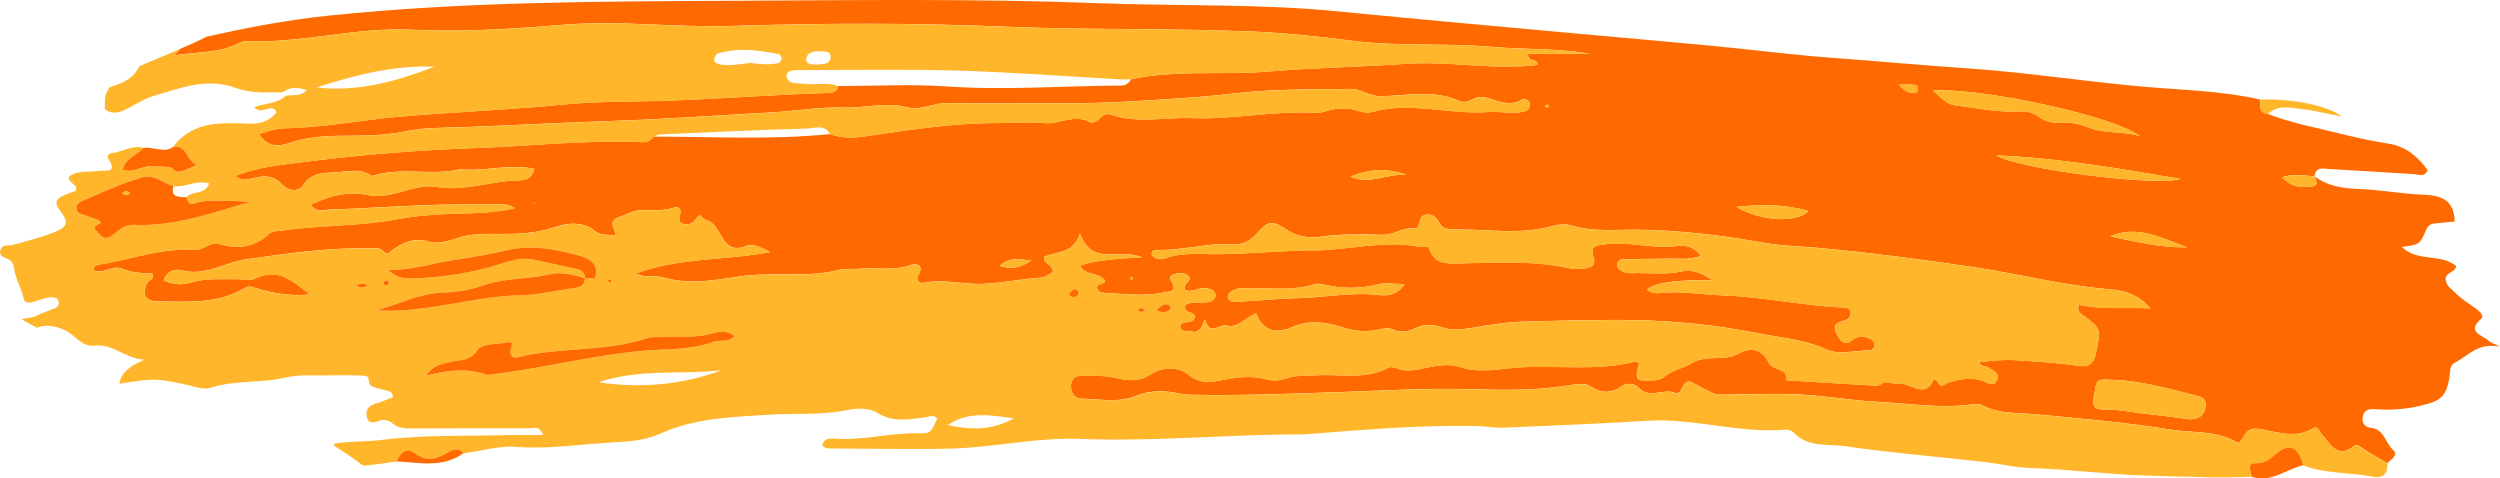 <?xml version="1.0" encoding="UTF-8"?><svg id="Calque_2" xmlns="http://www.w3.org/2000/svg" viewBox="0 0 1157.33 221.51"><g id="_ëîé_2"><g><path d="M1152.06,157.77c-2.88-2.77-10.55-3.92-3.36-10.3,1.3-1.15-.66-3.29-2.26-4.44-3.28-2.37-6.86-4.47-9.63-7.35-1.68-1.75-4.27-3.11-4.61-6.08-.43-3.73,4.77-3.35,4.75-6.52-7.09-5.84-17.69-1.6-25.06-8.75,8.19-1.09,8.29-1.05,11.37-8.18,.91-2.11,2.44-2.58,4.31-2.77,3.15-.33,6.3-.58,8.81-.81-.38-10.92-7.18-12.13-15.35-12.48-9.68-.41-19.3-2.24-28.98-2.61-7.5-.28-14.5-1.25-20.6-5.88,.56-4.58,4.06-3.52,6.84-3.36,13.12,.73,26.24,1.63,39.36,2.36,1.99,.11,4.47,1.7,6.2-1.83-4.56-6.2-9.95-11.03-18.34-12.31-8.28-1.26-16.48-3.18-24.62-5.19-10.39-2.57-20.94-4.58-30.96-8.49-1.13-.11-1.91-.41-2.44-.84-1.07-.86-1.17-2.24-1.15-3.69,0-.72,.05-1.46,0-2.15h0c-17.61-4.06-35.65-4.37-53.54-5.92-27.19-2.36-54.17-6.64-81.43-8.48-20.52-1.39-41.02-3.31-61.55-4.8-18.99-1.37-37.9-3.84-56.86-5.65-21.22-2.03-42.46-3.83-63.69-5.77-36.5-3.35-73.02-6.57-109.49-10.17-36.94-3.66-74.02-2.41-111.03-3.83C452.29-.69,395.75,.09,339.23,.36c-62.48,.3-124.99,.43-187.26,6.89-19,1.97-37.69,5.57-56.29,9.7-3.95,2.08-8.04,3.89-12.18,5.63-.74,.94-1.76,1.89-2.98,3.06,10.94-1.72,20.51-1.01,29.23-5.27,1.33-.65,2.85-1.39,4.25-1.33,25.68,1.12,50.64-6.58,76.53-5.3,23.3,1.15,46.84-.35,70.14-2.28,26.13-2.15,52.08,1.37,78.16,.54,41.77-1.33,83.65-1.46,125.38,.31,38.9,1.65,77.8,.63,116.63,2.33,15.04,.66,30.24,2.31,45.3,4.23,21.38,2.73,43.04,.96,64.4,2.8,15.21,1.31,30.47,.61,45.62,3.2h-28.75c-.3,4.43,3.9,1.43,4.46,5.14-20.2,2.63-40.67-1.92-61.14-.47-21.11,1.49-42.43,1.77-63.47,3.55-5.3,.45-10.61,.62-15.93,.68-15.95,.2-31.92-.48-47.66,2.87-1,1.71-2.5,2.95-4.44,2.96-27.03,.13-54.02,2.29-81.12,.41-16.59-1.15-33.34-.19-50.01-.18-.68,2.66-2.51,3.15-5.06,3.22-23.49,.67-46.93,2.48-70.41,3.42-17.15,.69-34.41,.22-51.47,1.89-24.86,2.43-49.83,3.43-74.71,5.5-18.22,1.51-36.2,5.17-54.49,5.52-4.25,.08-8.06,1.38-12.05,2.78,3.75,5.41,8.03,6.15,14.38,3.95,8.3-2.87,17.05-3.27,26.12-3.27,9.07,0,18.67-.24,27.75-2.12,5.22-1.08,10.31-1.42,15.53-1.55,25.78-.65,51.51-2.3,77.28-3.1,25.32-.79,50.66-2.68,75.99-4.03,11.14-.6,22.31-2.63,33.47-2.24,9.88,.35,19.66-2.77,29.6-.14,6.31,1.67,12.31-2.15,18.81-1.98,18.34,.48,36.71,.04,55.06,.09,19.68,.05,39.35-1.36,58.91-2.74,11.21-.79,22.71-2.51,33.96-3.09,12.84-.66,25.84-.68,38.77-.78,4.81-.03,8.13,3.41,13.56,3.35,11.97-.13,24.43-3.17,36.14,2.08,2.34,1.05,4.43,.51,6.4-.61,2.9-1.66,5.69-1.16,8.6-.15,4.62,1.59,9.23,3.11,14.07,.47,1.38-.75,3.3-.22,3.77,1.3,.65,2.1-.87,3.74-2.79,4.11-5.56,1.07-11.23-.24-16.74,.14-17.75,1.26-35.46-4.95-53.18-.08-2.21,.61-4.43,.32-6.62-.42-4.76-1.61-9.54-1.46-14.35-.04-1.78,.52-3.69,1-5.51,.89-19.1-1.12-37.96,3.21-57.06,2.47-12.48-.49-25.1,2.63-37.45-1.59-1.88-.64-3.71-.09-5.04,1.51-1.32,1.59-3.52,2.65-4.97,1.87-7.14-3.85-13.88,1.18-20.92,.53-7.34-.68-14.79-.09-22.19-.06-19.61,.07-38.94,2.91-58.25,5.84-.79,.12-1.58,.24-2.37,.34-5.53,.75-10.99,1.03-16.39-1.04h0c-27.2,2.77-54.47,1.16-81.71,1.18-1.98,3.17-5.23,2.53-8.11,2.44-25.06-.81-49.99,1.98-74.99,2.86-27.16,.96-54.36,3.22-81.31,6.74-9.03,1.18-18.85,2.06-29.24,6.13,3.72,2.88,5.91,1.51,8.17,1.02,4.81-1.05,9.35-1.63,13.38,2.8,2.68,2.95,7.61,4.04,9.92,.46,3.98-6.17,10.05-5.62,15.45-5.95,5.34-.31,11.24-2.07,16.29,1.74,12.94-4.27,26.48-.23,39.53-2.86,.37-.07,.73-.37,1.06-.34,11.41,1.3,22.88-2.65,34.63-.15-.84,4.39-4.13,5.31-6.73,5.33-12.95,.11-25.37,5.33-38.69,3.04-5.54-.95-11.83,1.01-17.49,2.65-4.86,1.41-9.82,2.01-14.41,1.08-9.25-1.86-17.44,.43-26.04,4.42,2.1,4.02,5.94,2.44,8.65,2.35,15.3-.49,30.58-1.55,45.88-2.1,10.47-.38,20.97-.29,31.45-.3,2.54,0,5.24-.39,8.43,1.77-9.84,2.3-19.26,2.26-28.23,2.55-8.84,.29-17.91,1.01-26.2,2.55-17.73,3.31-35.64,2.68-53.31,5.23-2.2,.32-4.43-.02-6.3,1.69-6.78,6.19-14.42,7.12-23.11,4.45-3.81-1.17-6.9,3.16-11.35,2.84-15.08-1.08-29.27,4.48-43.92,6.78-1.06,.17-2.21,.27-2.87,2.5,4.49,2.39,8.97-2.47,13.27-.63,4.55,1.95,9.41,2.13,14.15,2.29,1.2,2.81-1.66,2.92-2.35,4.32-2.63,5.29-.96,8.56,5.46,8.58,13.59,.05,27.48,1.34,39.91-6.32,1.68-1.04,3.26-.33,5.16,.22,7.99,2.33,16.18,3.85,24.71,2.85-7.43-5.71-14.24-12.67-25.1-7.36-2.43,1.19-5.91,.26-8.9,.3-7.08,.09-14.13-.51-21.15,1.61-3.76,1.14-8.01,1.01-12.46-.95,1.34-4.64,5.95-5.43,7.98-4.85,11.03,3.16,20.21-3.58,30.32-5.02,18.85-2.68,37.61-5.44,56.69-5.05,2.22,.05,4.87-.6,6.45,1.1,2.43,2.6,3.1,.51,4.97-.71,4.92-3.23,9.87-5.55,16.57-3.44,3.94,1.24,9.18-.44,13.49-1.86,5.89-1.93,11.79-1.81,17.76-1.75,8.98,.1,17.72-.14,26.54-3.09,6.08-2.04,13.22-2.99,19.26,1.99,2.41,1.99,5.75,1.13,9.23,2,.02-3-4.11-6.71,1.43-8.64,3.5-1.23,6.66-3.14,10.59-3.3,4.83-.19,9.74,.55,14.5-1.04,2.02-.67,3.9-.26,3.39,2.52-.41,2.26-1.37,4.52,2.09,5.03,2.46,.37,3.94-.62,5.43-2.8,2.13-3.11,1.63,.1,4.61,.94,7.62,2.16,6.59,17.02,18.68,11.78,2.76-1.2,7.11,1.25,10.85,2.95-20.3,3.98-41.59,2.39-62.31,9.96,6.23,2.53,6.81,.24,14.52,2.23,12.34,3.18,23.52,.41,35.31-1.09,14.54-1.86,29.42,.92,43.95-2.76,3.2-.81,6.72-.26,10.07-.58,7.76-.74,15.63,1.18,23.37-1.68,2.33-.86,6.62-.32,3.54,4.72-1.33,2.17,.46,3.9,2.52,3.48,9.28-1.88,18.43,.91,27.74,.48,9-.42,17.74-2.37,26.67-2.86,1.97-.11,3.85-1.75,5.39-2.51,.37-3.8-4.43-3.44-4.07-7.11,5.62-2.63,13.73-1.17,16.65-10.97,5.45,15.75,18.36,6.61,28.69,11.17-10.61,.67-19.81,.94-28.77,3.81,2.25,4.84,8.32,2.74,11.62,6.82,.51,2.23-4.24,1.09-3.61,3.73,.4,1.7,1.98,2.05,3.52,2.11,9.19,.39,18.41,1.71,27.57-.22,2.32-.49,5.93-.29,3.64-4.48-.76-1.39-1.82-2.77,.13-3.61,2.44-1.05,5.46-1.48,7.41,.47,1.71,1.71-1,3.1-1.66,4.67-.13,.31-.02,.71-.02,1.75,3.46,1.61,6.87-1.59,10.36-.72,1.97,.49,3.79,.99,3.82,3.23,.03,2.28-1.85,2.91-3.8,3.24-3.29,.55-6.77-.54-9.96,1.05-1.69,4.21,3.47,2.93,4.18,5.42-.33,4.18-5.38,1.45-6.73,4.31-.08,1.19,.48,2.12,1.65,2.39,1.08,.25,2.31-.06,3.33,.3,5.24,1.85,6.23-6.75,6.6-5.31,1.97,7.62,6.85,1.75,9.92,2.62,4.92,1.39,8.62-3.51,13.6-5.67,3.38,8.36,9.31,9.67,17.04,6.26,8.02-3.53,16.18-1.98,24.03,.54,5.21,1.67,10.29,1.76,15.46,.83,2.2-.39,4.15-1.37,6.47-.29,3.9,1.82,7.36,1.39,11.46-.74,2.97-1.55,7.66-1.45,10.98-.31,6.85,2.36,13.19,.59,19.77-.43,5.82-.9,11.7-1.82,17.57-1.98,17.87-.47,35.76-1.05,53.62-.7,18.92,.38,37.77,2.42,56.35,6.13,10.47,2.09,21.1,2.74,31.25,7.43,5.55,2.56,13.26,.49,20,.4,1.1-.02,2.18-.75,2.3-2.02,.15-1.66-.83-2.8-2.27-3.44-2.54-1.14-5.32-1.34-7.49,.38-3.93,3.11-5.72,1.28-7.66-2.29-2.12-3.91-.54-5.35,3.09-6.28,1.87-.47,3.55-1.76,3.23-3.91-.36-2.45-2.66-2.17-4.46-2.27-18.4-1.04-36.59-4.98-54.88-5.64-8.75-.31-17.55-1.81-26.39-1.29-2.82,.17-5.98,1.03-8.5-1.37,4.41-3.26,11.8-4.4,30.28-4.4-5.38-3.64-9.59-5.07-14.82-3.91-7.38,1.64-14.93,.34-22.39,.73-1.44,.07-2.99-.28-4.35-.81-1.38-.54-2.58-1.63-2.46-3.33,.13-1.9,1.7-2.33,3.2-2.36,6.74-.13,13.48-.08,20.22-.25,4.75-.12,9.61,.7,15.23-1.21-2.84-4.5-7.88-5.16-10.68-4.71-11.23,1.8-22.16-2.29-33.3-.75-4.15,.57-7.6,.37-5.57,6.32,1.08,3.16-1.15,4.8-4.33,4.87-2.24,.05-4.59,.44-6.72-.03-16.88-3.73-33.95-2.59-50.99-2.28-5.62,.1-11.46,.6-13.97-6.44-.8-2.24-3.1-.97-4.78-1.29-16.46-3.2-32.64,1.68-49.02,1.71-15.15,.02-30.38,1.77-45.63,1.75-7.44,0-14.93-.8-22.27,1.71-2.14,.73-5.16,1.25-6.92-1.41-.19-1.62,.96-2.31,1.96-2.27,12,.47,23.68-3.39,35.68-2.61,4.88,.32,8.09-1.65,11.43-5.42,5.15-5.82,7.1-5.62,13.77-1.13,4.65,3.13,10.41,3.75,14.96,3.1,9.74-1.39,19.43-1.2,29.09-.95,5.36,.14,9.42-3.62,14.86-2.93,3.27,.41,.65-7.15,6.77-6.37,4.55,.58,4.15,5.11,7.23,6.22,1.36,.49,2.93,.63,4.4,.61,15.16-.2,30.42,2.68,45.48-1.6,2.79-.79,6.19-1.04,8.9-.21,9.94,3.04,20.08,1.83,30.11,1.93,19.81,.2,39.33,2.59,58.8,6.05,7.99,1.42,16.21,1.58,24.33,2.3,24.08,2.11,47.99,5.38,71.93,8.85,21.01,3.05,41.6,8.54,62.85,10.29,6.35,.52,13.83,1.84,19.65,8.91-12.11-.49-22.69,.64-33.04-1.66-.65,2.21,.02,3.46,1.32,4.39,9.48,6.87,8.87,6.85,6.67,17.96-1.18,5.95-4.26,6.52-8.54,5.88-9.25-1.39-18.53-1.88-27.83-2.53-6.04-.42-11.7,.17-17.6,.84,.47,2.39,2.8,1.68,4.11,2.57,2.1,1.42,5.45,2.27,4.06,5.64-1.59,3.85-4.64,1.09-6.71,.42-5.47-1.76-10.74-.67-15.8,.91-2.1,.66-3.46,2.93-4.99-.46-.25-.56-1.15-.83-1.75-1.23-4.17,10.11-11.37,.79-17.03,2.26-1.74,.45-4.65-2.04-7.54,.15-1.24,.94-3.63,.57-5.48,.47-12.08-.68-24.16-1.45-36.23-2.19-.75-.05-1.49-.12-2.24-.18,1.05-5.99-5.89-4.02-7.86-7.97-2.64-5.3-7.06-8.22-14.43-4.14-6.22,3.44-14.68,.1-21.6,4.43-3.68,2.31-8.5,2.79-11.95,5.9-2.14,1.92-4.78,1.9-7.41,1.95-6.4,.13-6.64-.28-4.68-8.02-.65-.26-1.38-.87-1.93-.73-17.59,4.51-35.65,1.59-53.45,2.68-8.86,.55-18.41,2.9-27.74-.22-4.03-1.35-9.02-.88-13.33-.04-5.54,1.08-10.83,2.9-16.44,.47-.92-.4-2.36-.5-3.19-.06-10.57,5.7-22.01,2.85-33.09,3.5-4.83,.28-9.65-.15-14.44,1.49-2.72,.93-6.13,1.21-8.85,.43-6.72-1.91-13.04-1.11-19.75,.14-5.41,1.01-10.97,2.34-16.61-2.41-4.49-3.78-12.04-3.57-17.02-.26-5.48,3.64-10.74,3.21-16.01,1.91-5.25-1.29-10.38-1.01-15.59-1.1-2.85-.05-5.28,.65-5.55,4.1-.27,3.48,1.35,6.46,4.69,6.51,8.52,.13,17.23,2.12,25.53-1.3,6.8-2.8,13.64-2.42,20.6-.98,1.81,.37,3.71,.46,5.57,.5,22.42,.45,44.79-.49,67.19-1.22,19.98-.65,40.04-1.92,60.12-1.39,15.87,.42,31.85,.83,47.66-1.91,2.88-.5,6.69-.96,8.81,.45,5.38,3.59,9.81,3.58,15.06-.12,1.87-1.32,5.61-1.21,7.43,.81,5.06,5.62,11.45,.14,16.99,2.54,3.7,1.6,2.77-7.7,8.29-4.69,3.25,1.78,6.48,3.67,9.9,5.06,1.64,.67,3.7,.37,5.57,.35,10.16-.09,20.3-.46,30.48-.17,13.49,.38,26.72,2.93,40.11,3.59,13.67,.68,27.32,2.95,41.09,1.4,2.22-.25,4.9-.83,6.66,.1,8,4.22,16.64,3.44,25.15,4.26,20.68,1.99,41.44,3.69,61.92,7.02,10.28,1.67,21.32,.25,30.89,5.92,.69,.41,1.49,.07,2.24-1.24,2.76-4.85,4.23-5.65,9.12-4.79,8.02,1.42,15.93,4.32,23.88-.39,2.51-1.49,2.91,1.47,4,2.66,4.11,4.46,7.1,11.7,15.13,5.42,1.38-1.07,2.58,.32,3.86,1.16,3.7,2.44,7.59,4.58,11.41,6.84,1.81-1.71,5.27-3.84,2.7-6.09-3.69-3.23-4.07-9.73-10.47-10.28-2.26-.2-4.02-1.97-3.68-4.74,.42-3.43,2.94-4.13,5.71-3.89,7.12,.6,14.03,.09,21.07-1.57,9.13-2.15,11.82-3.96,13.4-12.84,.46-2.57-.14-5.74,2.49-7.04,6.01-2.96,10.37-9.57,20.91-7.42-3.45-1.81-4.55-2.12-5.27-2.82ZM247.2,94.45l-.22-.55,.57,.08-.35,.47Zm225.55,28.63c-1.12,.42-2.3,.71-3.56,.83-.63,.06-1.29,.07-1.97,.03-1.36-.07-2.82-.35-4.41-.86,1.35-1.21,2.67-1.98,3.95-2.44,1.28-.46,2.53-.62,3.75-.64,.61,0,1.21,.02,1.81,.07,1.79,.14,3.52,.44,5.2,.39-1.53,1.07-3.08,2-4.76,2.63Zm51.01,6.58c-.66-.61-.61-1.15,.16-1.61,.15,.29,.3,.57,.45,.86-.2,.25-.41,.5-.61,.75Zm46.32,5.18c1.33-.94,2.77-1.3,4.24-1.42,.74-.06,1.48-.07,2.23-.06,.74,0,1.49,.03,2.22,.02,1.25-.01,2.5,0,3.75,.02,2.5,.05,5,.15,7.5,.2,1.25,.03,2.5,.04,3.74,.03,2.49-.02,4.98-.14,7.46-.46,2.48-.32,4.95-.83,7.41-1.63,.81-.27,1.73-.25,2.68-.12,.95,.13,1.92,.37,2.82,.56,3.89,.82,7.74,1.26,11.6,1.24,1.93,0,3.86-.14,5.8-.39,1.94-.25,3.88-.64,5.84-1.16,1.82-.49,3.77-.53,5.89-.45,1.06,.04,2.16,.11,3.32,.17,1.15,.06,2.36,.11,3.62,.11-1.7,2.72-3.87,4.08-5.98,4.71-.53,.16-1.05,.27-1.57,.35-.52,.08-1.02,.12-1.5,.14-.48,.02-.95,.01-1.38-.01-.44-.02-.85-.06-1.22-.11-1.58-.18-3.15-.3-4.72-.37-1.57-.07-3.13-.09-4.69-.07-1.56,.02-3.12,.08-4.68,.16-1.56,.08-3.11,.19-4.66,.32-3.11,.25-6.21,.55-9.31,.81-3.1,.26-6.2,.48-9.32,.56-9.87,.25-19.73,1.25-29.6,1.79h0c-.24,.01-.51-.01-.78-.07-.55-.12-1.13-.36-1.55-.67-.21-.16-.38-.33-.49-.52-.86-1.46,.03-2.76,1.35-3.7Zm64.94-51.77c-1.07,.12-2.15,.18-3.23,.16-2.16-.05-4.35-.45-6.57-1.46,4.27-1.83,8.57-2.84,12.89-3,1.08-.04,2.16-.02,3.24,.05,1.08,.07,2.17,.2,3.25,.37,2.17,.36,4.35,.94,6.53,1.76-5.45-.51-10.74,1.51-16.1,2.12Zm81.4-33.35c-.21,.13-.69-.01-.93-.18-.08-.06-.12-.18-.14-.32-.02-.14-.03-.3-.06-.44,.15-.06,.3-.15,.46-.22,.15-.07,.3-.12,.42-.09,.95,.24,1.06,.76,.26,1.26Zm106.49,51.67c-1.56-.08-3.16-.25-4.78-.52-3.24-.54-6.55-1.47-9.67-2.79-1.56-.66-3.08-1.41-4.52-2.27,9.18-1.07,17.37-1.18,25.36,.11,2.67,.43,5.31,1.02,7.96,1.77-2.68,2.77-8.13,4-14.35,3.69Zm63.96-58.53c-.3,.13-.65,.19-1.01,.2-.36,0-.74-.03-1.12-.1-.45-.09-.9-.19-1.35-.35-1.35-.46-2.71-1.35-4.26-3.42,1.44,0,2.61-.01,3.64-.02,.52,0,1,0,1.48,0,.47,0,.92,.02,1.37,.04,.29,.01,.58,.06,.86,.13,.55,.15,1.03,.44,1.27,.9,.12,.23,.19,.5,.18,.82-.04,.98-.47,1.53-1.07,1.79Zm18.32,5.93c-.98-.12-1.91-.41-2.79-.84-.89-.43-1.74-.98-2.58-1.63-1.68-1.28-3.3-2.92-5.05-4.53,.77-.03,1.57-.05,2.4-.05,6.65-.02,15.29,.79,24.66,2.15,3.52,.51,7.13,1.1,10.78,1.76,2.44,.44,4.89,.9,7.33,1.39,9.79,1.95,19.51,4.29,27.9,6.74,2.1,.61,4.11,1.23,6.02,1.85,.95,.31,1.88,.62,2.79,.94,6.31,2.18,11.23,4.37,13.91,6.38h0c-2.92-.84-5.91-1.18-8.92-1.44-2-.17-4.01-.31-6.01-.53-3-.34-5.97-.87-8.86-2.03-.96-.38-1.93-.72-2.91-1.01-1.97-.58-3.98-.97-6.04-1.09-1.03-.06-2.07-.06-3.11,.02-.97,.07-1.95,.07-2.92,0-.97-.07-1.92-.21-2.85-.43-.92-.22-1.81-.51-2.64-.88-.83-.37-1.6-.83-2.3-1.37-.54-.42-1.08-.77-1.62-1.07-.54-.3-1.07-.54-1.61-.74-1.61-.59-3.21-.77-4.87-.8-.55-.01-1.11,0-1.68,0s-1.14,.03-1.73,.04c-.59,.01-1.18,.02-1.79,.02h0c-8.48-.05-17.01-1.83-25.52-2.87Zm54.3,31.38c-2.29-.33-4.56-.68-6.78-1.04-4.43-.72-8.65-1.5-12.45-2.3-1.9-.4-3.7-.81-5.36-1.22-2.5-.62-4.71-1.24-6.53-1.86-1.22-.41-2.27-.82-3.12-1.23-.43-.2-.81-.4-1.13-.6,10.82,.46,21.55,1.43,32.22,2.72,3.55,.43,7.1,.89,10.65,1.39,7.09,.98,14.16,2.08,21.21,3.23,7.06,1.15,14.11,2.35,21.16,3.55-2.11,.68-6.06,.95-11.15,.89-1.7-.02-3.52-.07-5.45-.16-.96-.04-1.95-.1-2.96-.16-2.02-.12-4.13-.27-6.3-.45-7.6-.63-15.96-1.59-24-2.76Zm35.02,32.79c-5.91-1-11.78-2.35-17.68-3.53,.8-.35,1.59-.65,2.38-.91,2.36-.77,4.67-1.15,6.94-1.23,1.52-.05,3.01,.02,4.5,.21,5.2,.63,10.25,2.54,15.29,4.5,2.16,.84,4.32,1.69,6.5,2.45h0c-6.06,.18-12.01-.48-17.93-1.49Zm26.55,75.32c-.15,1.06-.46,1.98-.91,2.76-.89,1.56-2.35,2.56-4.22,2.92-.94,.18-1.98,.21-3.11,.08h0c-3.48-.54-6.99-1-10.5-1.42-3.51-.42-7.02-.81-10.53-1.23-1.47-.17-2.94-.38-4.41-.6-4.41-.64-8.81-1.32-13.32-1.23-1.03,.02-1.9-.03-2.6-.19-.71-.16-1.26-.44-1.65-.88-.39-.44-.63-1.04-.72-1.85-.08-.81-.02-1.82,.2-3.09,.36-2.11,.58-3.67,.86-4.82,.14-.57,.29-1.04,.47-1.42,.92-1.92,2.71-1.68,8.22-1.45,3.06,.13,6.09,.42,9.08,.84,8.99,1.26,17.72,3.62,26.51,5.87,.43,.11,.86,.21,1.29,.31,3.01,.7,5.88,1.42,5.32,5.39Zm51.11-102.84c-.04,.05-.05,.12-.1,.17-.12,.12-.3,.21-.48,.3-.08,.04-.12,.09-.21,.13-.3,.12-.68,.22-1.16,.28-4.71,.65-9.43,.42-13.77-4.26,.67-.23,1.33-.41,1.98-.55,.22-.05,.45-.07,.67-.11,.43-.08,.85-.16,1.28-.21,.21-.02,.41-.02,.61-.04,.44-.03,.87-.07,1.3-.09,.14,0,.28,0,.42,0,.49,0,.99,0,1.47,.01,.02,0,.03,0,.04,0,2.41,.09,4.75,.42,7.08,.51h.01s-.04-.1-.06-.14l.22,.15c-.05,0-.11,0-.16,0h0c.31,.86,.88,1.82,1.05,2.67,0,.04,.03,.09,.03,.13,.02,.17,0,.32,0,.47,0,.06,0,.13-.01,.19-.04,.14-.12,.26-.21,.38Z" style="fill:#ff6a00;"/><path d="M1089.93,206.47c-8.03,6.28-11.02-.95-15.13-5.42-1.09-1.18-1.49-4.14-4-2.66-7.95,4.7-15.86,1.8-23.88,.39-4.89-.86-6.36-.07-9.12,4.79-.74,1.3-1.55,1.65-2.24,1.24-9.57-5.67-20.61-4.25-30.89-5.92-20.48-3.34-41.24-5.03-61.92-7.02-8.51-.82-17.15-.05-25.15-4.26-1.75-.93-4.44-.34-6.66-.1-13.76,1.55-27.41-.72-41.09-1.4-13.39-.67-26.62-3.22-40.11-3.59-10.18-.28-20.32,.09-30.48,.17-1.87,.02-3.93,.31-5.57-.35-3.42-1.39-6.64-3.28-9.9-5.06-5.52-3.01-4.59,6.29-8.29,4.69-5.55-2.4-11.94,3.09-16.99-2.54-1.82-2.02-5.56-2.12-7.43-.81-5.26,3.7-9.68,3.7-15.06,.12-2.12-1.41-5.93-.95-8.81-.45-15.82,2.74-31.79,2.33-47.66,1.91-20.08-.53-40.14,.74-60.12,1.39-22.4,.73-44.77,1.66-67.19,1.22-1.86-.04-3.75-.12-5.57-.5-6.96-1.44-13.8-1.82-20.6,.98-8.3,3.42-17.01,1.43-25.53,1.3-3.34-.05-4.96-3.04-4.69-6.51,.27-3.45,2.7-4.15,5.55-4.1,5.21,.09,10.35-.19,15.59,1.1,5.27,1.29,10.53,1.73,16.01-1.91,4.99-3.31,12.53-3.52,17.02,.26,5.65,4.75,11.21,3.41,16.61,2.41,6.71-1.25,13.04-2.05,19.75-.14,2.72,.77,6.14,.49,8.85-.43,4.79-1.64,9.61-1.21,14.44-1.49,11.07-.65,22.52,2.2,33.09-3.5,.83-.45,2.27-.34,3.19,.06,5.6,2.43,10.9,.61,16.44-.47,4.32-.84,9.3-1.31,13.33,.04,9.33,3.12,18.87,.77,27.74,.22,17.8-1.1,35.86,1.83,53.45-2.68,.55-.14,1.28,.47,1.93,.73-1.96,7.74-1.73,8.15,4.68,8.02,2.63-.05,5.28-.03,7.41-1.95,3.45-3.1,8.27-3.59,11.95-5.9,6.92-4.33,15.38-.99,21.6-4.43,7.37-4.08,11.79-1.16,14.43,4.14,1.96,3.95,8.9,1.97,7.86,7.97,.75,.06,1.49,.13,2.24,.18,12.08,.74,24.15,1.51,36.23,2.19,1.85,.1,4.24,.47,5.48-.47,2.89-2.2,5.8,.3,7.54-.15,5.67-1.48,12.86,7.84,17.03-2.26,.6,.4,1.5,.67,1.75,1.23,1.52,3.39,2.89,1.12,4.99,.46,5.06-1.58,10.33-2.68,15.8-.91,2.07,.67,5.12,3.43,6.71-.42,1.39-3.38-1.95-4.22-4.06-5.64-1.32-.89-3.65-.18-4.11-2.57,5.9-.67,11.56-1.26,17.6-.84,9.3,.65,18.58,1.14,27.83,2.53,4.28,.64,7.36,.07,8.54-5.88,2.2-11.1,2.81-11.09-6.67-17.96-1.29-.94-1.97-2.18-1.32-4.39,10.35,2.29,20.93,1.17,33.04,1.66-5.82-7.06-13.3-8.38-19.65-8.91-21.25-1.75-41.84-7.25-62.85-10.29-23.94-3.47-47.85-6.73-71.93-8.85-8.12-.71-16.34-.88-24.33-2.3-19.47-3.46-38.99-5.85-58.8-6.05-10.04-.1-20.18,1.11-30.11-1.93-2.71-.83-6.11-.58-8.9,.21-15.06,4.28-30.32,1.4-45.48,1.6-1.47,.02-3.03-.12-4.4-.61-3.07-1.12-2.68-5.64-7.23-6.22-6.12-.78-3.51,6.78-6.77,6.37-5.44-.69-9.51,3.07-14.86,2.93-9.66-.25-19.34-.43-29.09,.95-4.55,.65-10.3,.03-14.96-3.1-6.67-4.49-8.63-4.68-13.77,1.13-3.34,3.78-6.55,5.74-11.43,5.42-12-.78-23.68,3.08-35.68,2.61-1-.04-2.14,.64-1.96,2.27,1.76,2.66,4.78,2.14,6.92,1.41,7.34-2.51,14.83-1.72,22.27-1.71,15.25,.02,30.47-1.72,45.63-1.75,16.38-.03,32.56-4.9,49.02-1.71,1.67,.32,3.98-.95,4.78,1.29,2.51,7.04,8.35,6.54,13.97,6.44,17.05-.31,34.11-1.45,50.99,2.28,2.14,.47,4.48,.08,6.72,.03,3.18-.07,5.41-1.7,4.33-4.87-2.03-5.95,1.42-5.75,5.57-6.32,11.14-1.54,22.07,2.55,33.3,.75,2.8-.45,7.84,.21,10.68,4.71-5.62,1.92-10.48,1.09-15.23,1.21-6.74,.17-13.48,.12-20.22,.25-1.5,.03-3.07,.45-3.2,2.36-.12,1.7,1.08,2.79,2.46,3.33,1.36,.53,2.91,.88,4.35,.81,7.46-.38,15.01,.91,22.39-.73,5.23-1.16,9.45,.26,14.82,3.91-18.48,0-25.87,1.14-30.28,4.4,2.52,2.4,5.68,1.53,8.5,1.37,8.84-.52,17.64,.97,26.39,1.29,18.29,.66,36.47,4.6,54.88,5.64,1.8,.1,4.09-.18,4.46,2.27,.32,2.15-1.36,3.44-3.23,3.91-3.63,.92-5.21,2.37-3.09,6.28,1.94,3.57,3.73,5.4,7.66,2.29,2.17-1.72,4.95-1.52,7.49-.38,1.43,.64,2.42,1.78,2.27,3.44-.12,1.27-1.2,2-2.3,2.02-6.74,.09-14.45,2.17-20-.4-10.15-4.69-20.79-5.34-31.25-7.43-18.58-3.71-37.43-5.75-56.35-6.13-17.86-.36-35.75,.22-53.62,.7-5.87,.16-11.74,1.08-17.57,1.98-6.58,1.02-12.93,2.79-19.77,.43-3.31-1.14-8.01-1.24-10.98,.31-4.09,2.13-7.55,2.56-11.46,.74-2.32-1.08-4.27-.1-6.47,.29-5.16,.93-10.25,.84-15.46-.83-7.85-2.52-16.02-4.07-24.03-.54-7.72,3.4-13.66,2.1-17.04-6.26-4.99,2.15-8.69,7.06-13.6,5.67-3.07-.87-7.95,5-9.92-2.62-.37-1.45-1.36,7.15-6.6,5.31-1.02-.36-2.26-.05-3.33-.3-1.17-.27-1.73-1.2-1.65-2.39,1.34-2.86,6.4-.13,6.73-4.31-.71-2.49-5.87-1.21-4.18-5.42,3.19-1.59,6.67-.5,9.96-1.05,1.95-.33,3.83-.96,3.8-3.24-.03-2.24-1.85-2.74-3.82-3.23-3.49-.87-6.9,2.33-10.36,.72,0-1.04-.11-1.45,.02-1.75,.66-1.57,3.37-2.96,1.66-4.67-1.95-1.95-4.97-1.52-7.41-.47-1.95,.84-.9,2.21-.13,3.61,2.3,4.19-1.31,4-3.64,4.48-9.17,1.92-18.38,.61-27.57,.22-1.55-.07-3.12-.42-3.52-2.11-.63-2.64,4.11-1.5,3.61-3.73-3.3-4.08-9.37-1.98-11.62-6.82,8.96-2.87,18.16-3.14,28.77-3.81-10.33-4.56-23.25,4.58-28.69-11.17-2.91,9.8-11.02,8.34-16.65,10.97-.35,3.67,4.45,3.31,4.07,7.11-1.54,.75-3.43,2.4-5.39,2.51-8.94,.49-17.67,2.44-26.67,2.86-9.31,.43-18.45-2.36-27.74-.48-2.05,.42-3.84-1.31-2.52-3.48,3.09-5.04-1.2-5.59-3.54-4.72-7.74,2.86-15.61,.94-23.37,1.68-3.35,.32-6.87-.23-10.07,.58-14.52,3.68-29.41,.9-43.95,2.76-11.79,1.51-22.97,4.27-35.31,1.09-7.7-1.99-8.29,.3-14.52-2.23,20.72-7.56,42-5.98,62.31-9.96-3.74-1.7-8.09-4.15-10.85-2.95-12.1,5.24-11.07-9.61-18.68-11.78-2.97-.84-2.47-4.05-4.61-.94-1.5,2.18-2.97,3.17-5.43,2.8-3.46-.52-2.5-2.78-2.09-5.03,.51-2.78-1.37-3.19-3.39-2.52-4.76,1.58-9.67,.85-14.5,1.04-3.93,.16-7.09,2.07-10.59,3.3-5.54,1.94-1.41,5.64-1.43,8.64-3.48-.88-6.82-.02-9.23-2-6.04-4.98-13.18-4.03-19.26-1.99-8.82,2.96-17.56,3.19-26.54,3.09-5.97-.07-11.87-.18-17.76,1.75-4.31,1.41-9.54,3.1-13.49,1.86-6.7-2.1-11.65,.22-16.57,3.44-1.87,1.23-2.54,3.31-4.97,.71-1.59-1.7-4.23-1.05-6.45-1.1-19.09-.39-37.84,2.37-56.69,5.05-10.11,1.44-19.29,8.18-30.32,5.02-2.03-.58-6.64,.21-7.98,4.85,4.45,1.96,8.69,2.09,12.46,.95,7.02-2.12,14.08-1.52,21.15-1.61,3-.04,6.47,.89,8.9-.3,10.86-5.31,17.67,1.65,25.1,7.36-8.53,1-16.72-.52-24.71-2.85-1.9-.55-3.47-1.26-5.16-.22-12.43,7.66-26.32,6.37-39.91,6.32-6.42-.03-8.09-3.29-5.46-8.58,.7-1.41,3.55-1.52,2.35-4.32-4.74-.16-9.6-.34-14.15-2.29-4.3-1.84-8.78,3.02-13.27,.63,.66-2.23,1.81-2.33,2.87-2.5,14.65-2.3,28.84-7.86,43.92-6.78,4.45,.32,7.54-4.01,11.35-2.84,8.7,2.67,16.34,1.74,23.11-4.45,1.87-1.71,4.1-1.37,6.3-1.69,17.67-2.55,35.59-1.92,53.31-5.23,8.28-1.55,17.36-2.27,26.2-2.55,8.97-.29,18.39-.26,28.23-2.55-3.2-2.15-5.9-1.77-8.43-1.77-10.48,0-20.98-.08-31.45,.3-15.3,.55-30.58,1.61-45.88,2.1-2.71,.09-6.54,1.67-8.65-2.35,8.6-3.99,16.79-6.28,26.04-4.42,4.59,.92,9.55,.32,14.41-1.08,5.66-1.64,11.95-3.6,17.49-2.65,13.32,2.28,25.74-2.93,38.69-3.04,2.6-.02,5.89-.94,6.73-5.33-11.75-2.5-23.23,1.45-34.63,.15-.34-.04-.7,.26-1.06,.34-13.06,2.63-26.59-1.41-39.53,2.86-5.05-3.81-10.95-2.05-16.29-1.74-5.4,.32-11.47-.22-15.45,5.95-2.31,3.58-7.24,2.49-9.92-.46-4.03-4.43-8.56-3.85-13.38-2.8-2.26,.49-4.45,1.86-8.17-1.02,10.39-4.06,20.2-4.95,29.24-6.13,26.94-3.52,54.14-5.79,81.31-6.74,25-.88,49.93-3.67,74.99-2.86,2.88,.09,6.12,.73,8.11-2.44,1.05-.37,2.08-1.03,3.14-1.08,22.61-1.01,45.21-2.1,67.82-2.73,3.52-.1,8.17-2.16,10.75,2.62h0c5.4,2.07,10.87,1.79,16.4,1.04,.79-.11,1.58-.22,2.37-.34,19.31-2.93,38.65-5.77,58.25-5.84,7.4-.03,14.85-.62,22.19,.06,7.03,.65,13.77-4.39,20.92-.53,1.44,.78,3.64-.28,4.97-1.87,1.34-1.61,3.16-2.16,5.04-1.51,12.34,4.23,24.97,1.1,37.45,1.59,19.09,.75,37.95-3.59,57.06-2.47,1.82,.11,3.74-.37,5.51-.89,4.81-1.42,9.59-1.57,14.35,.04,2.2,.74,4.41,1.03,6.62,.42,17.72-4.86,35.43,1.34,53.18,.08,5.5-.39,11.18,.92,16.74-.14,1.92-.37,3.43-2.01,2.79-4.11-.47-1.52-2.39-2.05-3.77-1.3-4.84,2.64-9.45,1.12-14.07-.47-2.91-1-5.7-1.5-8.6,.15-1.97,1.13-4.06,1.66-6.4,.61-11.71-5.25-24.17-2.21-36.14-2.08-5.43,.06-8.75-3.38-13.56-3.35-12.93,.09-25.93,.12-38.77,.78-11.25,.58-22.75,2.3-33.96,3.09-19.56,1.38-39.23,2.79-58.91,2.74-18.36-.05-36.72,.4-55.06-.09-6.5-.17-12.5,3.65-18.81,1.98-9.94-2.63-19.72,.49-29.6,.14-11.16-.4-22.33,1.64-33.47,2.24-25.33,1.36-50.67,3.25-75.99,4.03-25.78,.8-51.51,2.45-77.28,3.1-5.22,.13-10.32,.48-15.53,1.55-9.08,1.87-18.68,2.11-27.75,2.12-9.08,0-17.82,.4-26.12,3.27-6.36,2.2-10.64,1.46-14.38-3.95,3.99-1.4,7.8-2.7,12.05-2.78,18.29-.35,36.27-4.01,54.49-5.52,24.88-2.06,49.84-3.07,74.71-5.5,17.06-1.67,34.32-1.2,51.47-1.89,23.48-.94,46.92-2.75,70.41-3.42,2.55-.07,4.38-.56,5.06-3.22-4.34-1.78-8.88-.7-13.33-.94-2.6-.14-5.22-.25-7.79-.65-1.54-.24-2.83-1.56-2.91-3.02-.09-1.61,1.3-2.51,2.97-2.66,.75-.06,1.49-.17,2.24-.17,24.7,.02,49.41-.48,74.09,.24,25.29,.74,50.54,2.69,75.81,4.09,1.49,.08,2.99-.05,4.49-.09,15.74-3.35,31.71-2.67,47.66-2.87,5.32-.07,10.63-.24,15.93-.68,21.04-1.78,42.36-2.06,63.47-3.55,20.48-1.45,40.94,3.1,61.14,.47-.57-3.71-4.77-.72-4.46-5.14h28.75c-15.15-2.59-30.41-1.9-45.62-3.2-21.36-1.84-43.02-.06-64.4-2.8-15.06-1.92-30.26-3.57-45.3-4.23-38.83-1.7-77.72-.68-116.63-2.33-41.72-1.77-83.6-1.64-125.38-.31-26.09,.83-52.03-2.7-78.16-.54-23.3,1.92-46.85,3.42-70.14,2.28-25.89-1.28-50.85,6.42-76.53,5.3-1.4-.06-2.92,.68-4.25,1.33-8.72,4.26-18.28,3.54-29.23,5.27,1.22-1.17,2.24-2.13,2.98-3.06-3.41,1.43-6.84,2.83-10.25,4.31-2.42,1.05-5.46,2.23-8.57,3.62-.25,.34-.49,.68-.69,1.04-2.76,5-7.32,6.87-12.5,8.52-.25,.08-.52,.14-.77,.22-1.51,2.15-2.37,4.6-2.2,7.43,.06,.94,.02,1.83-.1,2.65,3.43,2.98,7.32,1.65,11.48-.62,3.59-1.96,7.18-4.18,11.06-5.33,12.34-3.65,24.75-8.67,37.85-3.84,7.29,2.68,14.63,2.19,22.06,2.09,3.11-2.42,6.48-2.54,11.16-.99-3.25,3.23-6.85,1.95-9.82,2.64-3.9,3.65-9.52,3.37-14.66,5.26,2.55,2.46,4.27,1.19,6.02,.82,1.7-.36,3.63-.96,4.32,1.7-3.38,4.1-7.79,5.36-12.94,5.1-4.47-.22-8.97-.34-13.44-.05-8.75,.56-16.27,3.77-21.64,11.05,7.02-1.77,6.42,6.73,11.28,8.08-8.22,3.9-9.19,4.01-11.55,1.49-.61-.65-7.12-.71-9.59-.84-4.46-.24-8.37,3.44-13.14,1.56,1.08-5.41,6.52-6.62,9.59-10.04-5.1-1.55-9.44,1.68-14.2,2.29-1.61,.21-3.25,1.14-2.16,2.78,4.56,6.83-1.48,5.11-4.44,5.56-4.81,.74-10.17-.52-13.89,2.8,.21,3.53,4.39,3.07,3.26,6.4-2.3,.92-4.86,1.65-7.1,2.93-2.41,1.38-2.27,3.41-.61,5.58,4.52,5.91,4.32,8.05-2.05,10.6-6.2,2.48-12.75,4.09-19.2,5.91-2.02,.57-4.79-.6-5.81,2.16-1.16,3.13,1.55,3.58,3.54,4.47,2.46,1.1,2.56,3.69,2.96,5.72,.86,4.41,3.26,8.3,4.25,12.78,.93,4.18,8.28-.98,12.87-.85,1.42,.04,3.02,.36,3.28,2.3,.17,1.28-.5,2.23-1.53,2.68-2.73,1.19-5.68,1.93-8.26,3.37-2.18,1.21-4.94,1.06-7.33,1.79,.23,.16,.45,.31,.72,.48,2.06,1.24,4.17,2.39,6.31,3.48,4.4-1.6,8.19-.99,12.86,1.12,4.76,2.15,7.91,7.86,13.54,7.17,9-1.1,15.08,6.49,23.55,6.45q-11.13,4.44-11.75,11.2c16.28-2.79,18.16-2.66,36.76,1.83,1.76,.42,3.85,.51,5.54-.02,8.95-2.86,18.3-2.49,27.46-3.46,4.11-.44,8.02-1.63,12.06-2.02,4.08-.4,8.23-.17,12.34-.21,4.12-.03,8.23-.09,12.35-.06,8.5,.08,8.66,.15,8.88,2.34,.26,2.63,.25,2.65,7.76,4.66,1.38,.37,3.05,.14,3.52,3.04-2.35,.93-4.9,2.2-7.6,2.95-3.4,.94-5.48,2.72-4.53,6.37,1.06,4.07,3.97,2.04,6.35,1.52,1.94-.41,3.85-.03,5.29,1.23,3.14,2.75,6.82,2.55,10.59,2.52,17.59-.1,35.18-.15,52.77-.09,2.07,0,4.83-1.49,6.56,3.12-5.64,0-10.81-.12-15.96,.02-19.68,.55-39.44-.15-59.02,2.27-7.18,.88-14.6,.5-21.56,1.73-.14,.31-.2,.59-.3,.88,4.51,2.82,8.95,5.76,13.16,9.08,.43,.06,.87,.11,1.3,.18,4.88-.46,9.76-1.31,14.64-1.93,1.66-4.04,4.67-6.56,8.55-3.68,5.16,3.84,9.63,2.77,14.41-.03,2.66-1.55,5.28-3.02,8-.12,8.14-.82,15.97-3.57,24.37-2.91,15.34,1.22,30.58-1.43,45.87-2.14,7-.33,14.5-1.14,20.76-3.97,16.19-7.33,33.3-7.72,50.42-8.79,11.92-.75,23.91,.3,35.79-2.09,4.65-.94,10.3-1.27,14.31,1.25,7.13,4.48,14.28,3.01,21.59,2.15,2.15-.25,4.25-1.62,6.17,.47-3.08,6.52-3.09,6.96-9.21,6.83-12.73-.27-25.17,3.41-37.93,2.49-2.47-.18-5.44-.34-6.08,3.15,1.07,1.5,2.61,1.38,4.04,1.39,13.85,.11,27.71,.24,41.56,.22,7.11,0,14.24-.02,21.32-.54,17.56-1.29,34.91-4.81,52.68-4.11,33.94,1.33,67.81-2.1,101.73-2.08,1.12,0,2.24-.06,3.36-.15,26.03-2.01,52.05-4.28,78.2-3.73,4.07,.08,8.14,.94,12.18,.77,22.27-.94,44.55-1.84,66.8-3.21,21.37-1.32,42.13,5.83,63.5,4.15,1.38-.11,3.31,.29,4.17,1.22,6.72,7.21,16.07,5.24,24.15,6.43,21.37,3.14,42.95,4.79,64.42,7.29,7.01,.82,13.83,2.56,21,2.78,17.84,.54,35.53,2.97,53.45,3.49,16.35,.48,32.67,1.19,49.03,.58,.04-.29,.02-.6-.04-.93-.3-1.64-1.5-3.66-.26-4.67,.5-.4,1.39-.64,2.89-.63,1.8,.01,3.29-.45,4.67-1.21,1.38-.76,2.65-1.82,3.99-3.02,1.52-1.35,2.93-2.23,4.24-2.66,.65-.22,1.28-.32,1.88-.31,1.19,.02,2.27,.47,3.22,1.35,.48,.44,.92,.99,1.33,1.64,.82,1.31,1.5,3.03,2.04,5.16,10.42,4.03,21.64,3.12,32.38,5.23,4.69,.92,6.82-1.51,6.58-6.16-3.82-2.26-7.71-4.4-11.41-6.84-1.28-.84-2.49-2.23-3.86-1.16Zm-548.48-65.06c.27,.17,.45,.97,.41,1.46-.01,.16-.05,.29-.12,.35-1.73,1.53-3.71,1.85-6.47,.32,2.32-1.97,3.87-3.58,6.17-2.13Zm-14.99,2.07c.49-.27,.99-.64,1.48-.79,.11-.03,.22-.12,.33-.12h0c.3,0,.6,.15,.9,.33,.3,.19,.6,.41,.9,.58-.3,.17-.6,.39-.9,.58-.3,.19-.6,.33-.9,.33-.6,0-1.21-.58-1.81-.91h0ZM373.26,27.12c.58-3.39,4.16-3.41,7.07-3.35,1.78,.04,4.25,.16,4.19,2.37-.1,4.15-3.83,3.29-6.37,3.81-2.24-.13-5.37-.09-4.9-2.83Zm-40.94-2.34c9.42-2.91,18.85-1.57,28.24,.3,.53,.1,1.22,1.08,1.24,1.68,.04,1.09-.47,2.19-1.7,2.47-4.41,.99-8.83,.44-12.84-.13-4.8,.64-9.18,1.51-13.65,.76-1.57-.26-3.02-.84-2.99-2.55,.02-.88,.93-2.27,1.71-2.51Zm-131.25,6.08c-17.56,6.9-35.48,11.75-54.56,9.65,17.73-5.75,35.66-10.37,54.56-9.65ZM35.47,96.63c-.12-1.66,.66-2.72,2.2-3.4,9.18-4.04,18.29-8.23,27.94-11.1,.73-.22,1.42-.34,2.1-.38,1.35-.08,2.6,.14,3.81,.54,.6,.2,1.19,.44,1.77,.7,.88,.4,1.75,.86,2.62,1.31,.48,.25,.97,.49,1.46,.72,.79,.38,1.58,.72,2.4,.99,.17,.06,.33,.13,.5,.18h0c5.39,.82,10.46-3.08,16.56-1.26-1.94,5.48-7.93,3.27-10.6,6.39,.59,1.91,1.58,3.69,3.86,2.85,3.24-1.19,6.52-1.3,9.88-1.27,5.19,.04,10.39,.01,15.64,.61-17.63,5.06-34.94,11.48-53.66,10.57-3.81-.18-6.06,1.85-8.75,3.88-1.82,1.37-4.3,3.74-6.79,.71-1.28-1.57-4.97-3.2-.07-5.23,1.03-.43-.55-1.53-1.51-1.87-2.1-.74-4.2-1.5-6.31-2.2-1.43-.48-2.9-.9-3.04-2.74Zm129.39,35.81c1.9-1.61,3.55-1.14,5.45-.46-1.86,1.57-3.52,1.01-5.45,.46Zm117.31-3.1c.27,.12,.72,.2,.77,.38,.19,.7-.25,1.05-1.08,.85-.19-.04-.45-.53-.38-.71,.07-.23,.45-.35,.7-.52Zm-103.84,.5c.11-.05,.24-.05,.38-.02,.42,.09,.95,.45,1.41,.62h0c-.21,.45-.35,1.08-.6,1.44-.08,.12-.18,.22-.29,.26-.43,.18-1.18-.39-1.79-.63,.29-.59,.44-1.49,.89-1.68Zm-4.05,13.87c10.31-2.83,19.83-7.95,30.95-8.28,6.23-.18,12.69-1.25,18.55-3.33,10.01-3.56,20.57-2.74,30.7-5.12,1.35-.32,2.71-.46,4.07-.47h.02c1.36,0,2.72,.11,4.07,.32,.02,0,.04,0,.07,0,1.34,.21,2.69,.51,4.02,.85,.03,0,.05,.01,.08,.02,1.35,.35,2.69,.74,4.01,1.14h0s.01-.03,.01-.06h.08c-.13-1.23-.5-2.19-1.16-2.9-.02-.02-.05-.03-.07-.05-.32-.33-.69-.62-1.14-.84-.49-.24-1.05-.42-1.71-.55-6.93-1.34-13.77-3.13-20.72-4.39-6.88-1.25-13.13,1.88-19.52,3.63-11.56,3.16-23.32,4.77-35.26,5.18-3.71,.13-7.46,.08-11.7-3.96,7.62,.11,13.88-1.23,20.16-2.6,11.25-2.46,22.83-3.47,33.97-6.29,11.75-2.97,22.93-.74,33.95,2.2,4.07,1.09,10.2,3.43,7.65,10.56h0s.03,.02,.04,.02h0s.03,.06,.04,.11c.34,.15,.85,.34,.83,.41-.17,.75-.48,.59-.83-.41-.03-.01-.07-.03-.1-.04,0-.02,0-.04,.02-.06-1.48,0-2.96,0-4.45-.01h0s.02,.06,.02,.09c-.04-.01-.07-.02-.11-.03,0,.02,0,.03-.01,.05-.24,3.15-2.17,4.12-5.13,4.48-8.07,.98-16.08,3.1-24.14,3.24-22.63,.41-44.37,8.44-67.26,7.07Zm102.89,33.28c18.41-6.44,37.94-3.42,56.9-5.59-18.41,6.82-37.42,8.45-56.9,5.59Zm53.36-18.79c-7.46,2.72-15.54,3.36-23.03,3.62-26.88,.92-52.7,8.27-79.16,11.42-1.11,.13-2.35,.56-3.32,.22-8.67-3.04-17.42-2.17-27.94,.46,3.95-5.24,7.63-5.23,10.67-6.15,4.67-1.41,9.58-.03,13.4-5.81,2.01-3.05,9.53-2.52,14.58-3.49,.93-.18,1.44,.49,1.22,1.17-2.88,8.66,4.37,5.33,6.8,4.86,18.58-3.61,37.91-1.92,56.12-8,1.71-.57,3.69-.39,5.55-.44,8.53-.25,17.11,.59,25.53-1.97,2.52-.77,5.75-1.01,9.02,1.59-2.98,3.24-6.66,1.51-9.45,2.53Zm108.29,38.58c9.69-6.74,20.14-4.42,30.53-3.15-9.69,5.56-19.96,5.55-30.53,3.15Zm56.24-60.6c.02-.2,.1-.41,.23-.62,.25-.42,.68-.84,1.13-1.15,.22-.16,.45-.29,.67-.38,.05-.02,.09,0,.13-.02,.97-.32,1.86,.27,2.15,1.43h0c-.05,1.31-.89,1.88-2.05,2.03-.54,.07-1.13,.05-1.57-.14-.45-.19-.74-.55-.69-1.16Z" style="fill:#ffb62a;"/><path d="M56.87,78.51c4.77,1.88,8.68-1.8,13.14-1.56,2.46,.13,8.97,.18,9.59,.84,2.37,2.52,3.33,2.4,11.55-1.49-4.86-1.35-4.26-9.85-11.28-8.08-4.42,2.73-8.95-.48-13.4,.26-3.07,3.42-8.52,4.63-9.59,10.04Z" style="fill:#ff6a00;"/><path d="M1062.88,208.59c-.95-.88-2.03-1.34-3.22-1.35-.6,0-1.22,.1-1.88,.31-1.31,.43-2.72,1.31-4.24,2.66-1.34,1.2-2.61,2.26-3.99,3.02-1.38,.76-2.87,1.22-4.67,1.21-1.5,0-2.39,.23-2.89,.63-1.24,1.01-.04,3.03,.26,4.67,.06,.33,.08,.64,.04,.93,9.07,3.18,15.96-3.57,23.95-5.28-.54-2.13-1.22-3.85-2.04-5.16-.41-.65-.85-1.2-1.33-1.64Z" style="fill:#ff6a00;"/><path d="M1046.36,48.27c-.02,1.44,.08,2.83,1.15,3.69,.54,.43,1.31,.73,2.44,.84,4.66-4.61,10.4-2.85,15.71-2.28,5.77,.62,11.44,2.09,18.42,3.43-6.38-5.2-23.51-8.43-37.72-7.84h0c.04,.7,0,1.43,0,2.15Z" style="fill:#ffb62a;"/><path d="M206.62,209.87c-4.78,2.79-9.25,3.87-14.41,.03-3.87-2.88-6.88-.36-8.55,3.68,10.55,.59,21.34,3.15,30.96-3.83-2.71-2.9-5.34-1.43-8,.12Z" style="fill:#ff6a00;"/><path d="M1015.73,182.9c-.43-.1-.86-.2-1.29-.31-8.8-2.25-17.53-4.61-26.51-5.87-3-.42-6.02-.71-9.08-.84-5.51-.23-7.3-.47-8.22,1.45-.18,.38-.33,.85-.47,1.42-.27,1.15-.5,2.71-.86,4.82-.22,1.27-.28,2.28-.2,3.09,.08,.81,.32,1.41,.72,1.85,.39,.44,.94,.72,1.65,.88,.71,.16,1.57,.21,2.6,.19,4.5-.09,8.91,.59,13.32,1.23,1.47,.21,2.94,.42,4.41,.6,3.51,.42,7.02,.81,10.53,1.23,3.51,.42,7.01,.87,10.5,1.42h0c1.13,.13,2.17,.1,3.11-.08,1.87-.37,3.33-1.36,4.22-2.92,.45-.78,.76-1.7,.91-2.76,.56-3.97-2.31-4.69-5.32-5.39Z" style="fill:#ffb62a;"/><path d="M930.7,51.65h0c.61,0,1.21,0,1.79-.02,.59-.01,1.16-.03,1.73-.04s1.13-.02,1.68,0c1.66,.03,3.27,.21,4.87,.8,.53,.2,1.07,.44,1.61,.74,.54,.3,1.08,.65,1.62,1.07,.69,.54,1.47,.99,2.3,1.37,.83,.37,1.72,.66,2.64,.88,.92,.22,1.88,.36,2.85,.43,.97,.07,1.95,.07,2.92,0,1.05-.08,2.09-.08,3.11-.02,2.06,.12,4.07,.51,6.04,1.09,.98,.29,1.95,.63,2.91,1.01,2.89,1.16,5.86,1.69,8.86,2.03,2,.22,4.01,.36,6.01,.53,3,.26,6,.6,8.92,1.44h0c-2.68-2.01-7.61-4.2-13.91-6.38-.9-.31-1.83-.62-2.79-.94-1.91-.62-3.92-1.24-6.02-1.85-8.39-2.45-18.11-4.79-27.9-6.74-2.45-.49-4.9-.95-7.33-1.39-3.65-.65-7.27-1.24-10.78-1.76-9.37-1.37-18.02-2.17-24.66-2.15-.83,0-1.63,.02-2.4,.05,1.75,1.62,3.37,3.25,5.05,4.53,.84,.64,1.69,1.2,2.58,1.63,.89,.43,1.81,.72,2.79,.84,8.51,1.04,17.05,2.81,25.52,2.87Z" style="fill:#ffb62a;"/><path d="M569.23,139.05c.42,.31,1,.56,1.55,.67,.28,.06,.54,.08,.78,.07h0c9.87-.54,19.72-1.54,29.6-1.79,3.11-.08,6.21-.3,9.32-.56,3.1-.26,6.2-.56,9.31-.81,1.55-.12,3.11-.23,4.66-.32,1.56-.08,3.11-.14,4.68-.16,1.56-.02,3.12,0,4.69,.07,1.57,.07,3.14,.19,4.72,.37,.37,.04,.78,.08,1.22,.11,.44,.02,.9,.03,1.38,.01,.48-.02,.99-.06,1.5-.14,.51-.08,1.04-.19,1.57-.35,2.11-.64,4.28-2,5.98-4.71-1.26,0-2.47-.05-3.62-.11-1.15-.06-2.26-.13-3.32-.17-2.12-.08-4.06-.04-5.89,.45-1.95,.52-3.9,.91-5.84,1.16-1.94,.26-3.87,.38-5.8,.39-3.86,.02-7.71-.42-11.6-1.24-.9-.19-1.87-.43-2.82-.56-.95-.13-1.87-.14-2.68,.12-2.46,.81-4.93,1.32-7.41,1.63-2.48,.31-4.97,.44-7.46,.46-1.25,0-2.5,0-3.74-.03-2.5-.05-5-.15-7.5-.2-1.25-.03-2.5-.04-3.75-.02-.73,0-1.48-.02-2.22-.02-.75,0-1.49,0-2.23,.06-1.47,.12-2.91,.48-4.24,1.42-1.32,.94-2.21,2.24-1.35,3.7,.11,.18,.28,.36,.49,.52Z" style="fill:#ffb62a;"/><path d="M989.78,83.38c1.01,.06,2,.11,2.96,.16,1.93,.09,3.75,.14,5.45,.16,5.09,.06,9.04-.21,11.15-.89-7.05-1.2-14.1-2.4-21.16-3.55-7.06-1.15-14.13-2.24-21.21-3.23-3.55-.49-7.09-.96-10.65-1.39-10.67-1.29-21.4-2.26-32.22-2.72,.33,.2,.71,.4,1.13,.6,.85,.41,1.9,.82,3.12,1.23,1.83,.62,4.03,1.24,6.53,1.86,1.66,.41,3.46,.82,5.36,1.22,3.8,.8,8.02,1.58,12.45,2.3,2.22,.36,4.48,.71,6.78,1.04,8.03,1.17,16.4,2.13,24,2.76,2.17,.18,4.28,.33,6.3,.45Z" style="fill:#ffb62a;"/><path d="M829.29,95.93c-7.99-1.29-16.18-1.18-25.36-.11,1.44,.85,2.96,1.61,4.52,2.27,3.13,1.32,6.43,2.25,9.67,2.79,1.62,.27,3.22,.45,4.78,.52,6.22,.31,11.67-.92,14.35-3.69-2.65-.76-5.3-1.34-7.96-1.77Z" style="fill:#ffb62a;"/><path d="M1012.42,114.45c-2.17-.76-4.34-1.61-6.5-2.45-5.04-1.96-10.09-3.86-15.29-4.5-1.49-.18-2.98-.26-4.5-.21-2.27,.08-4.58,.46-6.94,1.23-.79,.26-1.58,.56-2.38,.91,5.9,1.18,11.77,2.53,17.68,3.53,5.91,1.01,11.86,1.67,17.93,1.49h0Z" style="fill:#ffb62a;"/><path d="M641.35,78.82c-1.08-.07-2.16-.09-3.24-.05-4.32,.16-8.61,1.17-12.89,3,2.22,1.01,4.41,1.41,6.57,1.46,1.08,.02,2.16-.04,3.23-.16,5.37-.6,10.65-2.62,16.1-2.12-2.18-.81-4.36-1.39-6.53-1.76-1.08-.18-2.17-.3-3.25-.37Z" style="fill:#ffb62a;"/><path d="M1072.39,84.41s-.02-.09-.03-.13c-.17-.85-.74-1.81-1.05-2.66h-.01c-2.32-.11-4.66-.43-7.08-.52-.01,0-.03,0-.04,0-.49-.02-.98-.02-1.47-.01-.14,0-.28,0-.42,0-.43,.01-.87,.05-1.3,.09-.2,.02-.4,.02-.61,.04-.42,.05-.85,.13-1.28,.21-.22,.04-.45,.06-.67,.11-.65,.14-1.32,.32-1.98,.55,4.33,4.68,9.06,4.9,13.77,4.26,.47-.06,.85-.16,1.16-.28,.09-.04,.13-.09,.21-.13,.18-.1,.37-.19,.48-.3,.05-.05,.06-.12,.1-.17,.09-.12,.18-.25,.21-.38,.02-.06,0-.12,.01-.19,.02-.15,.03-.31,0-.47Z" style="fill:#ffb62a;"/><path d="M1071.25,81.46s.04,.1,.06,.15c.05,0,.11,0,.16,0l-.22-.15Z" style="fill:#ffb62a;"/><path d="M470.51,120c-1.22,.01-2.47,.18-3.75,.64-1.28,.46-2.59,1.22-3.95,2.44,1.59,.52,3.05,.79,4.41,.86,.68,.04,1.33,.03,1.97-.03,1.26-.11,2.44-.41,3.56-.83,1.68-.63,3.24-1.56,4.76-2.63-1.68,.05-3.41-.25-5.2-.39-.6-.05-1.2-.07-1.81-.07Z" style="fill:#ffb62a;"/><path d="M887.93,41.07c.01-.32-.05-.59-.18-.82-.24-.46-.72-.75-1.27-.9-.28-.07-.57-.12-.86-.13-.45-.02-.9-.03-1.37-.04-.47,0-.96,0-1.48,0-1.04,0-2.21,.02-3.64,.02,1.55,2.07,2.91,2.96,4.26,3.42,.45,.15,.89,.26,1.35,.35,.37,.07,.76,.11,1.12,.1,.36-.01,.7-.07,1.01-.2,.6-.26,1.02-.81,1.07-1.79Z" style="fill:#ffb62a;"/><path d="M716.15,48.46c-.12-.03-.27,.02-.42,.09-.15,.07-.31,.17-.46,.22,.03,.13,.04,.29,.06,.44,.02,.14,.06,.27,.14,.32,.25,.17,.73,.31,.93,.18,.8-.5,.69-1.02-.26-1.26Z" style="fill:#ffb62a;"/><path d="M523.77,129.66c.2-.25,.41-.5,.61-.75-.15-.29-.3-.57-.45-.86-.76,.46-.82,1-.16,1.61Z" style="fill:#ffb62a;"/><polygon points="247.2 94.45 247.55 93.98 246.98 93.9 247.2 94.45" style="fill:#ffb62a;"/><path d="M46.33,103.45c-4.9,2.03-1.21,3.66,.07,5.23,2.49,3.04,4.97,.67,6.79-.71,2.69-2.03,4.94-4.06,8.75-3.88,18.72,.91,36.04-5.52,53.66-10.57-5.26-.6-10.45-.57-15.64-.61-3.36-.03-6.64,.08-9.88,1.27-2.28,.84-3.27-.94-3.86-2.85-3.18-.32-7.32,.47-5.96-5.13h0c-.17-.05-.33-.12-.5-.18-.82-.27-1.62-.61-2.4-.99-.49-.23-.97-.47-1.46-.72-.87-.45-1.74-.91-2.62-1.31-.58-.26-1.17-.51-1.77-.7-1.2-.4-2.46-.63-3.81-.54-.67,.04-1.37,.16-2.1,.38-9.65,2.87-18.76,7.06-27.94,11.1-1.54,.68-2.32,1.74-2.2,3.4,.14,1.84,1.61,2.26,3.04,2.74,2.12,.7,4.21,1.46,6.31,2.2,.96,.34,2.53,1.45,1.51,1.87Zm10.27-14.01c.6-.33,1.2-.9,1.81-.9s1.2,.58,1.8,.9c-.6,.32-1.2,.9-1.81,.9-.6,0-1.2-.57-1.8-.89h0Z" style="fill:#ff6a00;"/><path d="M330.96,154.07c-8.42,2.56-17,1.72-25.53,1.97-1.86,.05-3.84-.13-5.55,.44-18.21,6.09-37.54,4.4-56.12,8-2.43,.47-9.68,3.8-6.8-4.86,.22-.68-.29-1.35-1.22-1.17-5.05,.97-12.56,.44-14.58,3.49-3.82,5.78-8.73,4.39-13.4,5.81-3.04,.92-6.72,.9-10.67,6.15,10.51-2.64,19.27-3.5,27.94-.46,.96,.34,2.21-.09,3.32-.22,26.46-3.15,52.28-10.5,79.16-11.42,7.49-.26,15.57-.89,23.03-3.62,2.79-1.02,6.47,.71,9.45-2.53-3.28-2.59-6.5-2.35-9.02-1.59Z" style="fill:#ff6a00;"/><path d="M265.68,133.38c2.97-.36,4.89-1.33,5.13-4.48,0-.02,.01-.03,.01-.05h0c-1.33-.4-2.66-.8-4.01-1.15-.02,0-.05-.01-.08-.02-1.33-.34-2.68-.64-4.02-.85-.02,0-.05,0-.07,0-1.35-.21-2.71-.33-4.06-.32h-.02c-1.37,.01-2.73,.15-4.08,.47-10.13,2.37-20.69,1.56-30.7,5.12-5.86,2.08-12.32,3.15-18.55,3.33-11.11,.32-20.64,5.45-30.95,8.28,22.9,1.37,44.63-6.66,67.26-7.07,8.06-.15,16.08-2.27,24.14-3.24Z" style="fill:#ff6a00;"/><path d="M270.83,128.86s.07,.02,.11,.03c0-.03-.02-.06-.02-.09h-.08s-.01,.04-.01,.06h0Z" style="fill:#ff6a00;"/><path d="M275.37,128.81s0,.04-.02,.06c.03,.01,.07,.03,.1,.04-.01-.04-.03-.06-.04-.11h-.05Z" style="fill:#ff6a00;"/><path d="M275.37,128.81s0-.01,0-.02c2.54-7.13-3.59-9.48-7.65-10.56-11.02-2.95-22.2-5.17-33.95-2.2-11.14,2.82-22.72,3.83-33.97,6.29-6.27,1.37-12.54,2.7-20.16,2.6,4.24,4.03,7.99,4.08,11.7,3.96,11.94-.41,23.7-2.03,35.26-5.18,6.39-1.74,12.64-4.87,19.52-3.63,6.94,1.26,13.79,3.04,20.72,4.39,.66,.13,1.22,.31,1.71,.55,.46,.22,.83,.51,1.14,.84,.02,.02,.05,.03,.07,.05,.66,.71,1.02,1.68,1.16,2.9h0c1.48,0,2.96,.01,4.45,.02Z" style="fill:#ff6a00;"/><path d="M541.75,143.21c.07-.06,.1-.18,.12-.35,.04-.49-.14-1.29-.41-1.46-2.3-1.45-3.86,.16-6.17,2.13,2.76,1.53,4.74,1.21,6.47-.32Z" style="fill:#ff6a00;"/><path d="M497.32,137.46c1.16-.15,2-.72,2.05-2.03h0c-.29-1.17-1.18-1.76-2.15-1.44-.04,.02-.09,0-.13,.02-.22,.09-.44,.22-.67,.38-.45,.31-.88,.73-1.13,1.15-.12,.21-.21,.42-.23,.62-.06,.61,.24,.97,.69,1.16,.45,.19,1.04,.21,1.57,.14Z" style="fill:#ff6a00;"/><path d="M179.23,132.14c.11-.05,.21-.14,.29-.26,.25-.36,.39-.99,.6-1.44h0c-.46-.18-.99-.53-1.41-.62-.14-.03-.27-.03-.38,.02-.45,.19-.61,1.09-.89,1.68,.61,.24,1.36,.81,1.79,.63Z" style="fill:#ff6a00;"/><path d="M164.86,132.44c1.94,.55,3.59,1.12,5.45-.46-1.91-.69-3.56-1.16-5.45,.46Z" style="fill:#ff6a00;"/><path d="M529.18,144.06c.3-.19,.6-.42,.9-.58-.3-.16-.6-.39-.9-.58-.3-.19-.6-.33-.9-.33h0c-.11,0-.22,.09-.33,.12-.49,.15-.99,.52-1.48,.79h0c.6,.33,1.2,.91,1.81,.91,.3,0,.6-.15,.9-.33Z" style="fill:#ff6a00;"/><path d="M282.94,129.72c-.05-.18-.5-.26-.77-.38-.25,.17-.62,.3-.7,.52-.06,.19,.2,.67,.38,.71,.84,.19,1.27-.16,1.08-.85Z" style="fill:#ff6a00;"/><path d="M276.29,129.33c.02-.07-.49-.26-.83-.41,.35,1,.67,1.16,.83,.41Z" style="fill:#ff6a00;"/><path d="M60.21,89.43c-.6-.32-1.2-.9-1.8-.9s-1.2,.58-1.81,.9h0c.6,.33,1.2,.9,1.8,.89,.6,0,1.21-.57,1.81-.9Z" style="fill:#ffb62a;"/></g></g></svg>